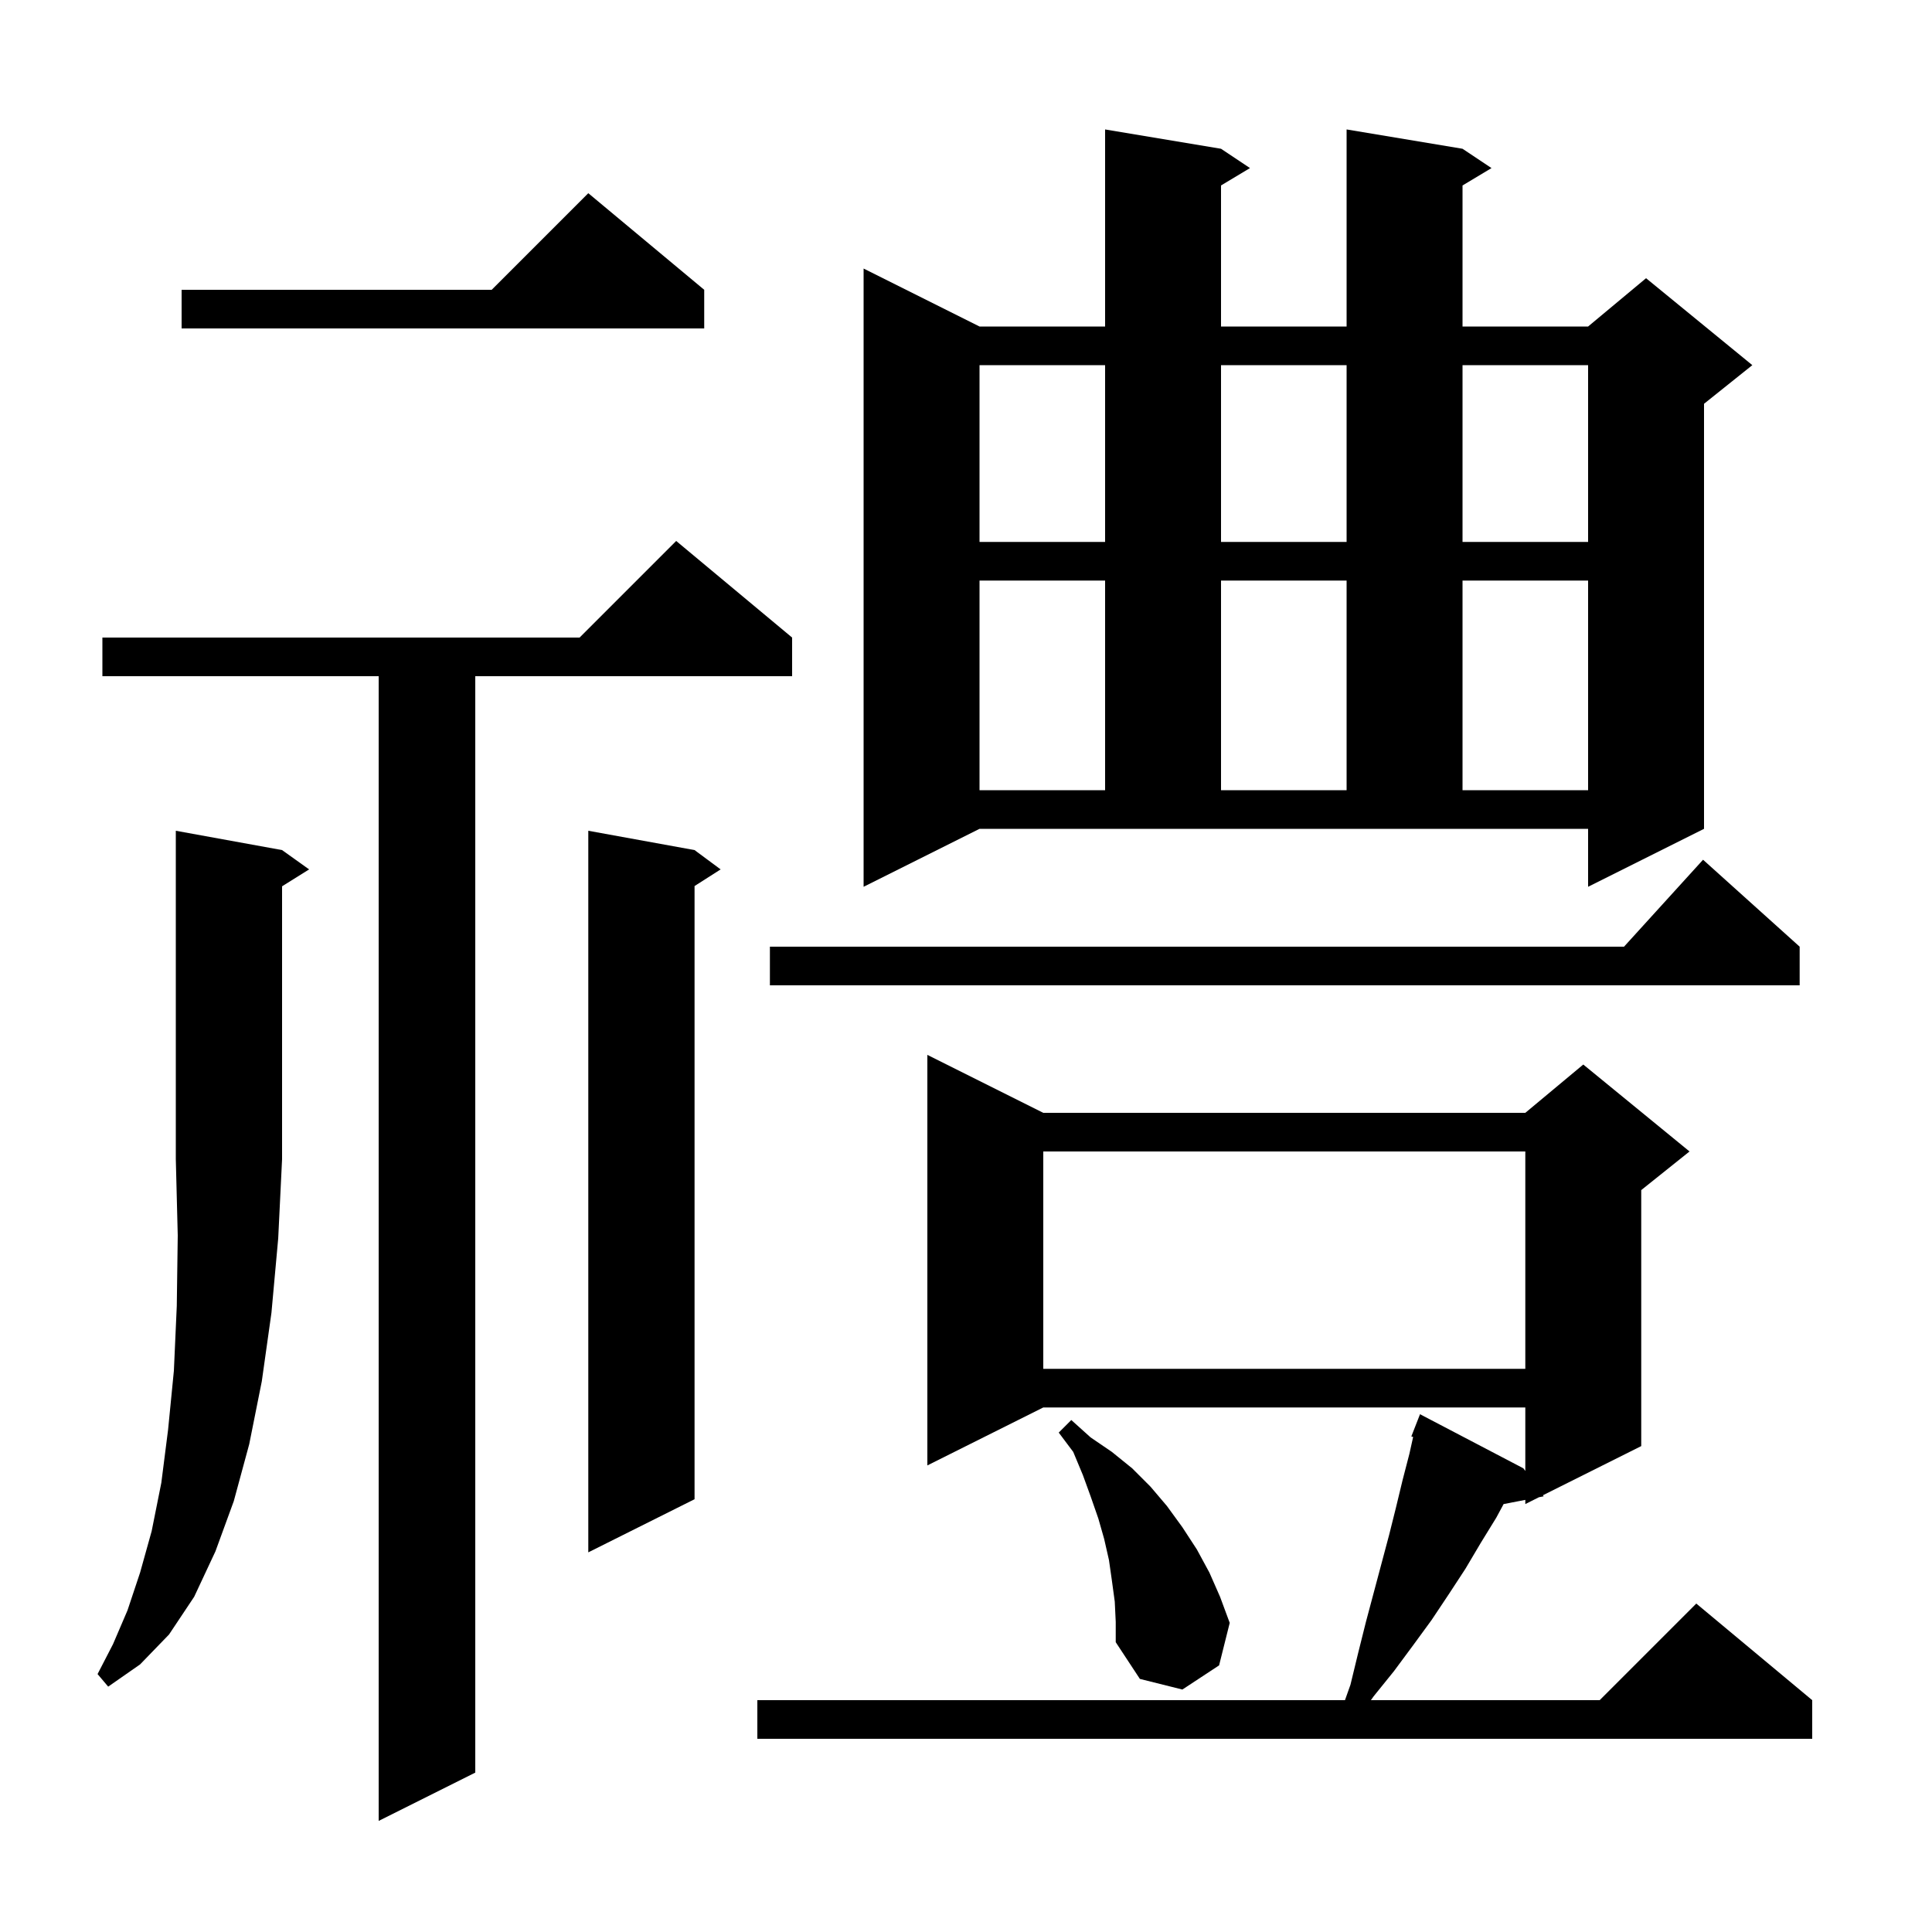 <svg xmlns="http://www.w3.org/2000/svg" xmlns:xlink="http://www.w3.org/1999/xlink" version="1.1" baseProfile="full" viewBox="0 0 200 200" width="200" height="200"><g fill="currentColor"><path d="M 82.0 66.0 L 82.0 70.0 L 49.2 70.0 L 49.2 183.5 L 39.2 188.5 L 39.2 70.0 L 10.6 70.0 L 10.6 66.0 L 60.0 66.0 L 70.0 56.0 Z M 108.0 115.2 L 157.9 115.2 L 163.9 110.2 L 174.9 119.2 L 169.9 123.2 L 169.9 149.7 L 159.72 154.79 L 159.8 154.9 L 159.311 154.994 L 157.9 155.7 L 157.9 155.267 L 155.654 155.7 L 154.9 157.1 L 153.3 159.7 L 151.7 162.4 L 150.0 165.0 L 148.2 167.7 L 146.3 170.3 L 144.3 173.0 L 142.2 175.6 L 141.914 176.0 L 165.6 176.0 L 175.6 166.0 L 187.6 176.0 L 187.6 180.0 L 78.4 180.0 L 78.4 176.0 L 139.232 176.0 L 139.8 174.4 L 140.6 171.1 L 141.4 167.9 L 143.8 158.9 L 144.5 156.1 L 145.2 153.2 L 145.9 150.5 L 146.288 148.754 L 146.1 148.7 L 147.0 146.4 L 157.7 152.0 L 157.9 152.276 L 157.9 145.7 L 108.0 145.7 L 96.0 151.7 L 96.0 109.2 Z M 115.4 165.8 L 115.1 163.6 L 114.8 161.5 L 114.3 159.3 L 113.7 157.2 L 112.9 154.9 L 112.1 152.7 L 111.1 150.3 L 109.6 148.3 L 110.9 147.0 L 112.9 148.8 L 115.1 150.3 L 117.2 152.0 L 119.1 153.9 L 120.8 155.9 L 122.4 158.1 L 123.9 160.4 L 125.2 162.8 L 126.3 165.3 L 127.3 168.0 L 126.2 172.4 L 122.4 174.9 L 118.0 173.8 L 115.5 170.0 L 115.5 167.9 Z M 29.2 88.0 L 32.0 90.0 L 29.2 91.75 L 29.2 120.0 L 28.8 128.2 L 28.1 135.9 L 27.1 143.0 L 25.8 149.5 L 24.2 155.4 L 22.3 160.6 L 20.1 165.3 L 17.5 169.2 L 14.5 172.3 L 11.2 174.6 L 10.1 173.3 L 11.7 170.2 L 13.2 166.7 L 14.5 162.8 L 15.7 158.5 L 16.7 153.5 L 17.4 148.0 L 18.0 141.9 L 18.3 135.2 L 18.4 127.9 L 18.2 120.0 L 18.2 86.0 Z M 71.9 88.0 L 74.6 90.0 L 71.9 91.723 L 71.9 155.2 L 60.9 160.7 L 60.9 86.0 Z M 108.0 119.2 L 108.0 141.7 L 157.9 141.7 L 157.9 119.2 Z M 186.3 98.0 L 186.3 102.0 L 79.7 102.0 L 79.7 98.0 L 168.118 98.0 L 176.3 89.0 Z M 89.4 91.8 L 89.4 27.8 L 101.4 33.8 L 114.4 33.8 L 114.4 13.4 L 126.4 15.4 L 129.4 17.4 L 126.4 19.2 L 126.4 33.8 L 139.4 33.8 L 139.4 13.4 L 151.4 15.4 L 154.4 17.4 L 151.4 19.2 L 151.4 33.8 L 164.4 33.8 L 170.4 28.8 L 181.4 37.8 L 176.4 41.8 L 176.4 85.8 L 164.4 91.8 L 164.4 85.8 L 101.4 85.8 Z M 101.4 60.1 L 101.4 81.8 L 114.4 81.8 L 114.4 60.1 Z M 126.4 60.1 L 126.4 81.8 L 139.4 81.8 L 139.4 60.1 Z M 151.4 60.1 L 151.4 81.8 L 164.4 81.8 L 164.4 60.1 Z M 101.4 37.8 L 101.4 56.1 L 114.4 56.1 L 114.4 37.8 Z M 126.4 37.8 L 126.4 56.1 L 139.4 56.1 L 139.4 37.8 Z M 151.4 37.8 L 151.4 56.1 L 164.4 56.1 L 164.4 37.8 Z M 72.9 30.0 L 72.9 34.0 L 18.8 34.0 L 18.8 30.0 L 50.9 30.0 L 60.9 20.0 Z "/></g></svg>